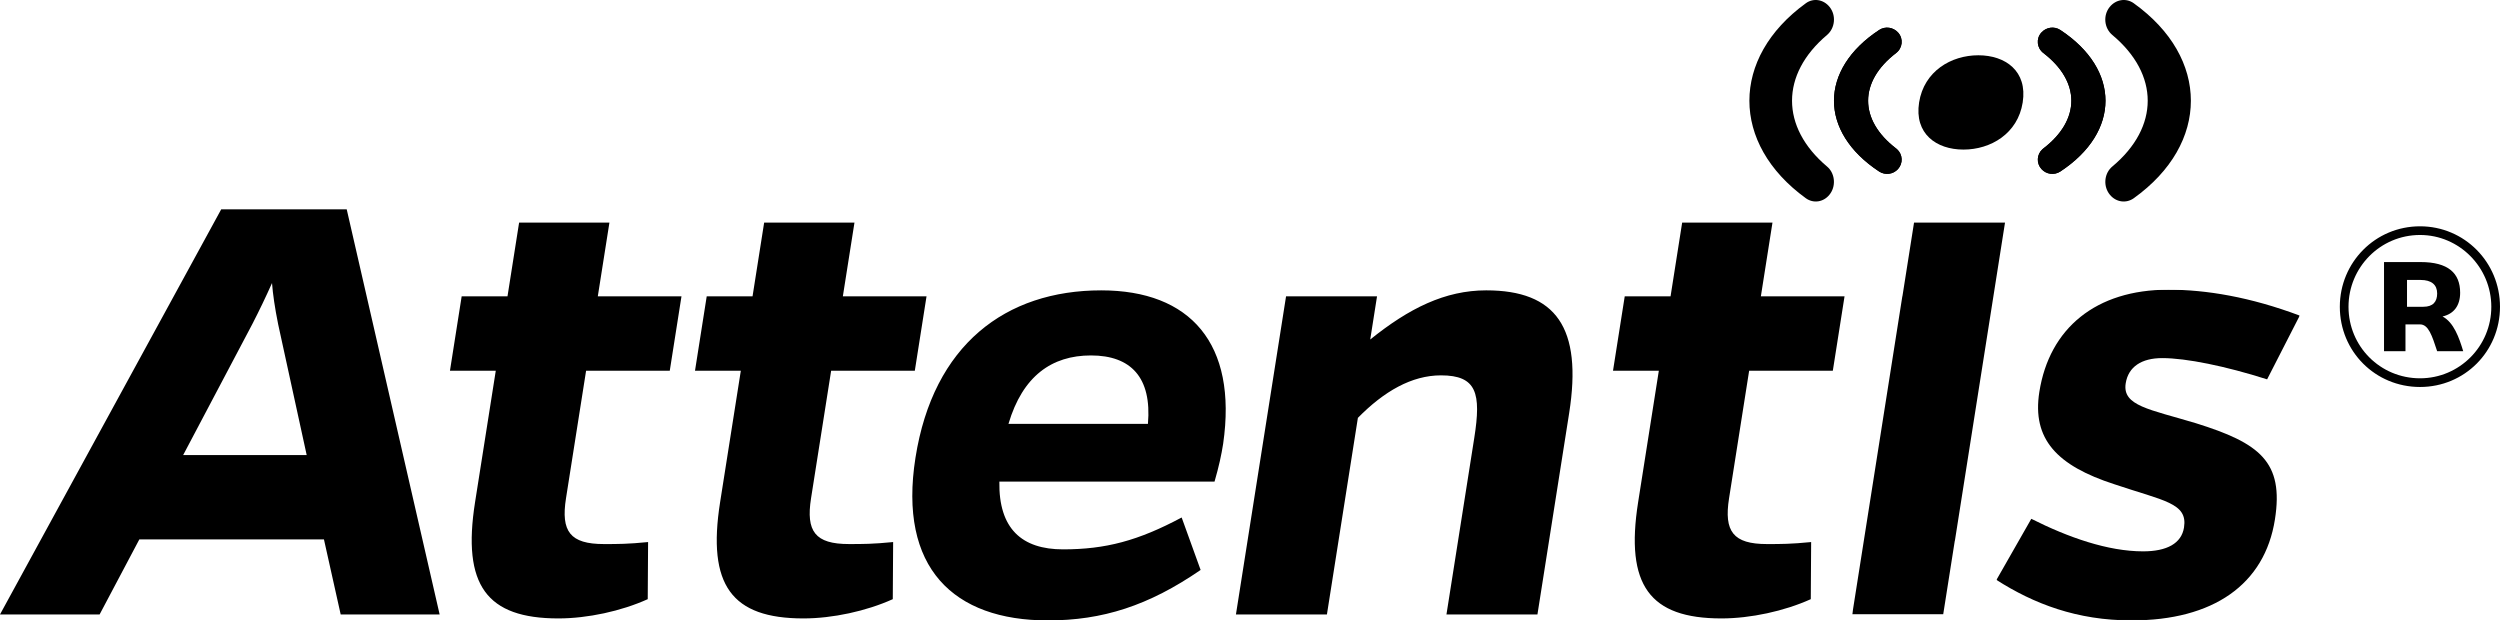 <?xml version="1.0" encoding="UTF-8"?><svg id="b" xmlns="http://www.w3.org/2000/svg" xmlns:xlink="http://www.w3.org/1999/xlink" viewBox="0 0 3416.251 847.805"><defs><mask id="d" x="2531.051" y="112.271" width="233.915" height="727.367" maskUnits="userSpaceOnUse"><g id="e"><path id="f" d="M2764.966,112.28h-233.915v727.358h233.915V112.271l0.0.009Z" style="fill:#fff; fill-rule:evenodd;"/></g></mask><mask id="g" x="2728.128" y="395.858" width="414.457" height="451.947" maskUnits="userSpaceOnUse"><g id="h"><path id="i" d="M3142.586,847.805v-451.947h-414.457v451.947h414.457Z" style="fill:#fff; fill-rule:evenodd;"/></g></mask></defs><g id="c"><path d="M380.091,443.058c-4.593-22.691-7.175-40.834-8.378-56.267-8.469,19.009-17.479,37.772-27.017,56.267l-94.4,178.769h168.792s-38.997-178.769-38.997-178.769ZM136.116,839.639H0L302.281,286.052h171.512l126.966,553.577h-135.216l-22.874-102.54h-252.27s-54.283,102.549-54.283,102.549ZM885.118,818.767c-36.149,16.334-82.173,26.31-122.107,26.31-98.02,0-131.707-45.372-113.839-158.816l28.313-179.678h-62.615l16.003-101.648h62.624l15.865-100.739h123.42l-15.874,100.739h114.344l-16.003,101.648h-114.344l-27.449,174.249c-7.165,45.381,5.558,62.624,51.839,62.624,19.062,0,32.667,0,60.328-2.728l-.496,78.048-.009-.009ZM1219.983,818.767c-36.158,16.334-82.182,26.31-122.116,26.31-98.02,0-131.707-45.372-113.839-158.816l28.313-179.678h-62.615l16.003-101.648h62.624l15.865-100.739h123.42l-15.874,100.739h114.344l-16.003,101.648h-114.344l-27.449,174.24c-7.165,45.381,5.558,62.624,51.839,62.624,19.062,0,32.667,0,60.328-2.728l-.496,78.048h0ZM1568.656,579.174c5.466-63.515-23.398-93.463-77.846-93.463-53.557,0-93.371,28.129-112.727,93.463h190.574ZM1640.651,778.833c-71.25,49.01-134.279,68.972-208.699,68.972-128.859,0-204.684-71.691-180.955-222.34,24.298-154.278,123.145-228.688,253.823-228.688,121.611,0,186.394,72.592,166.624,209.636-2.425,15.433-5.76,30.848-11.786,51.729h-294.023c-1.075,64.425,30.802,92.563,87.06,92.563,58.077,0,102.595-11.795,162.05-43.544l25.906,71.673-0-0ZM1872.417,463.939c53.006-42.671,102.246-67.172,158.513-67.172,95.282,0,131.743,50.82,113.306,167.892l-43.323,274.97h-124.33l38.032-241.393c9.572-60.796,3.454-85.306-45.547-85.306-39.934,0-77.856,21.79-113.517,58.086l-42.313,268.613h-124.33l68.485-434.695h124.321l-9.297,58.996-0.0.009ZM2474.434,818.767c-36.158,16.334-82.182,26.31-122.116,26.31-98.011,0-131.697-45.372-113.821-158.816l28.294-179.678h-62.615l16.012-101.648h62.624l15.856-100.739h123.42l-15.865,100.739h114.344l-16.012,101.648h-114.344l-27.449,174.249c-7.156,45.381,5.567,62.624,51.849,62.624,19.062,0,32.667,0,60.319-2.728l-.496,78.048-.001-.009Z" style="fill-rule:evenodd;"/><g style="mask:url(#d);"><path d="M2599.655,404.925l15.874-100.721h124.321l-68.485,434.686h-.129l-15.865,100.739h-124.321l68.485-434.704h.119Z" style="fill-rule:evenodd;"/></g><g style="mask:url(#g);"><path d="M3098.013,518.378c-57.048-18.152-110.679-29.038-143.346-29.038-28.138,0-46.327,11.795-49.901,34.495-4.86,30.839,32.539,35.368,95.778,54.448,87.363,27.21,120.573,52.629,108.134,131.587-14.009,88.925-84.35,137.935-195.966,137.935-74.411,0-133.461-22.691-184.584-55.358l47.641-83.487c50.452,25.41,104.634,44.463,152.716,44.463,32.667,0,52.547-10.886,55.973-32.667,5.282-33.577-27.872-36.296-95.071-58.996-78.59-25.401-112.792-61.696-102.641-126.14,13.725-87.115,77.369-139.763,176.289-139.763,51.72,0,111.855,9.995,179.55,35.405,0,0-44.573,87.115-44.573,87.115Z" style="fill-rule:evenodd;"/></g><path d="M2703.398,75.534c37.205,0,67.355,21.772,60.622,64.443-6.706,42.644-43.728,64.416-80.933,64.416s-67.337-21.772-60.631-64.416c6.724-42.671,43.728-64.443,80.933-64.443h.009Z" style="fill-rule:evenodd;"/><path d="M3306.987,528.814c-61.09,0-109.613-48.523-109.613-109.613,0-60.741,48.523-109.962,109.613-109.962,60.741,0,109.264,49.221,109.264,109.962,0,61.09-48.523,109.613-109.264,109.613ZM3306.987,516.945c53.759,0,97.395-43.636,97.395-97.744,0-53.759-43.636-98.093-97.395-98.093-54.458,0-97.744,44.334-97.744,98.093,0,54.108,43.287,97.744,97.744,97.744ZM3257.766,358.111h49.919c37.701,0,54.109,15.011,54.109,41.89,0,17.803-8.727,28.974-24.087,32.465,15.36,8.029,22.691,28.974,28.276,47.476h-35.607c-6.982-21.294-11.869-36.654-23.389-36.654h-19.898v36.654h-29.323v-121.831h-0ZM3289.184,419.201h22.342c13.265,0,18.851-6.982,18.851-18.153,0-11.869-7.68-18.502-22.691-18.502h-18.502v36.654Z" style="fill-rule:evenodd;"/><path d="M2815.382,40.947c82.366,54.127,82.366,139.322,0,193.449-8.266,5.382-19.225,3.909-25.777-3.463-7.076-7.809-6.481-19.875,1.328-26.951.429-.388.874-.757,1.336-1.105,50.967-39.043,50.967-91.369,0-130.411-8.883-6.798-10.261-19.439-2.903-27.798,6.706-7.606,17.785-9.131,26.016-3.721Z" style="fill-rule:evenodd;"/><path d="M2815.382,40.947c82.366,54.127,82.366,139.322,0,193.449-8.266,5.382-19.225,3.909-25.777-3.463-7.076-7.809-6.481-19.875,1.328-26.951.429-.388.874-.757,1.336-1.105,50.967-39.043,50.967-91.369,0-130.411-8.883-6.798-10.261-19.439-2.903-27.798,6.706-7.606,17.785-9.131,26.016-3.721Z" style="fill-rule:evenodd;"/><path d="M2567.898,40.947c-82.366,54.127-82.366,139.322,0,193.449,8.266,5.382,19.225,3.909,25.777-3.463,7.076-7.809,6.481-19.875-1.328-26.951-.429-.388-.874-.757-1.336-1.105-50.967-39.043-50.967-91.369,0-130.411,8.883-6.798,10.261-19.439,2.903-27.798-6.706-7.606-17.785-9.131-26.016-3.721Z" style="fill-rule:evenodd;"/><path d="M2567.898,40.947c-82.366,54.127-82.366,139.322,0,193.449,8.266,5.382,19.225,3.909,25.777-3.463,7.076-7.809,6.481-19.875-1.328-26.951-.429-.388-.874-.757-1.336-1.105-50.967-39.043-50.967-91.369,0-130.411,8.883-6.798,10.261-19.439,2.903-27.798-6.706-7.606-17.785-9.131-26.016-3.721Z" style="fill-rule:evenodd;"/><path d="M2467.7,4.433c-102.885,74.559-102.885,191.914,0,266.472,10.325,7.413,24.014,5.385,32.199-4.771,8.838-10.757,8.096-27.378-1.658-37.124-.535-.535-1.092-1.042-1.669-1.522-63.663-53.78-63.663-125.859,0-179.639,11.096-9.364,12.818-26.776,3.626-38.292-8.377-10.478-22.216-12.578-32.497-5.125Z" style="fill-rule:evenodd;"/><path d="M2915.758,4.433c104.1,74.559,104.1,191.914,0,266.472-10.447,7.413-24.298,5.385-32.579-4.771-8.943-10.757-8.191-27.378,1.678-37.124.542-.535,1.105-1.042,1.689-1.522,64.415-53.78,64.415-125.859,0-179.639-11.228-9.364-12.969-26.776-3.669-38.292,8.476-10.478,22.478-12.578,32.881-5.125Z" style="fill-rule:evenodd;"/></g></svg>
